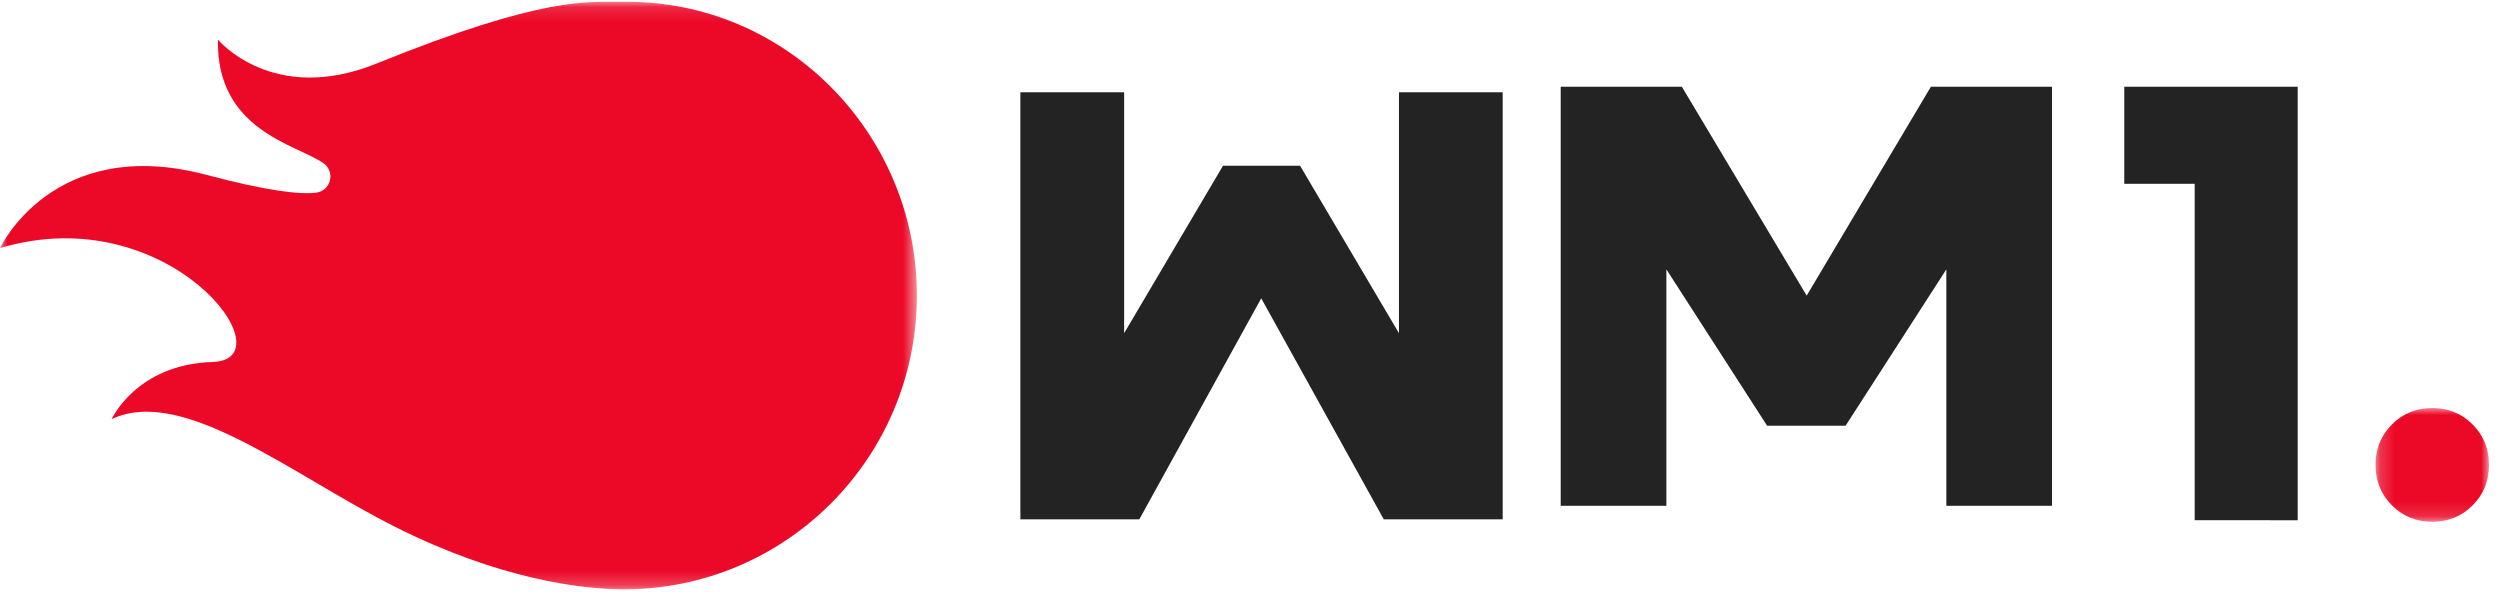 <svg xmlns="http://www.w3.org/2000/svg" xmlns:xlink="http://www.w3.org/1999/xlink" width="173" height="41" viewBox="0 0 173 41">
    <defs>
        <path id="a" d="M.181.02h7.85v7.873H.181z"/>
        <path id="c" d="M0 .123H63.45V40.78H0z"/>
    </defs>
    <g fill="none" fill-rule="evenodd">
        <path fill="#232323" fill-rule="nonzero" d="M142 6v29h-7.313V18.64l-6.972 10.82h-5.431l-6.97-10.82V35H108V6h8.383l8.639 14.456L133.618 6zM151.872 36V12.719H147V6h12v30z"/>
        <g transform="translate(164.207 28.215)">
            <mask id="b" fill="#fff">
                <use xlink:href="#a"/>
            </mask>
            <path fill="#EC0928" fill-rule="nonzero" d="M8.032 3.957c0 1.108-.378 2.042-1.134 2.8-.755.757-1.686 1.136-2.792 1.136-1.106 0-2.035-.38-2.791-1.137C.559 6 .18 5.066.18 3.956c0-1.107.378-2.041 1.134-2.799C2.07.4 3 .021 4.105.021c1.107 0 2.038.378 2.793 1.136.756.758 1.134 1.692 1.134 2.8" mask="url(#b)"/>
        </g>
        <path fill="#232323" fill-rule="nonzero" d="M70.61 35.94V6.386h7.18v16.671l6.842-11.59h5.332l6.844 11.59V6.386h7.178V35.94h-8.228l-8.481-15.296-8.438 15.296z"/>
        <g>
            <mask id="d" fill="#fff">
                <use xlink:href="#c"/>
            </mask>
            <path fill="#EC0928" fill-rule="nonzero" d="M43.178.125c-2.53.027-5.452-.448-17.12 4.272C18.86 7.31 15.08 2.737 15.08 2.737c-.121 6.277 5.372 7.234 7.274 8.536.308.2.512.55.512.945 0 .58-.436 1.054-.996 1.116-1.163.138-3.399-.124-7.603-1.238C3.657 9.287 0 17.17 0 17.17c11.672-3.512 20.05 7.725 14.707 7.88-5.253.154-6.981 3.954-6.981 3.954 4.951-2.34 12.492 3.882 19.665 7.478 7.16 3.59 12.823 4.299 15.787 4.299 11.195 0 20.27-9.1 20.27-20.328C63.449 9.226 54.373.01 43.179.125" mask="url(#d)"/>
        </g>
    </g>
</svg>
